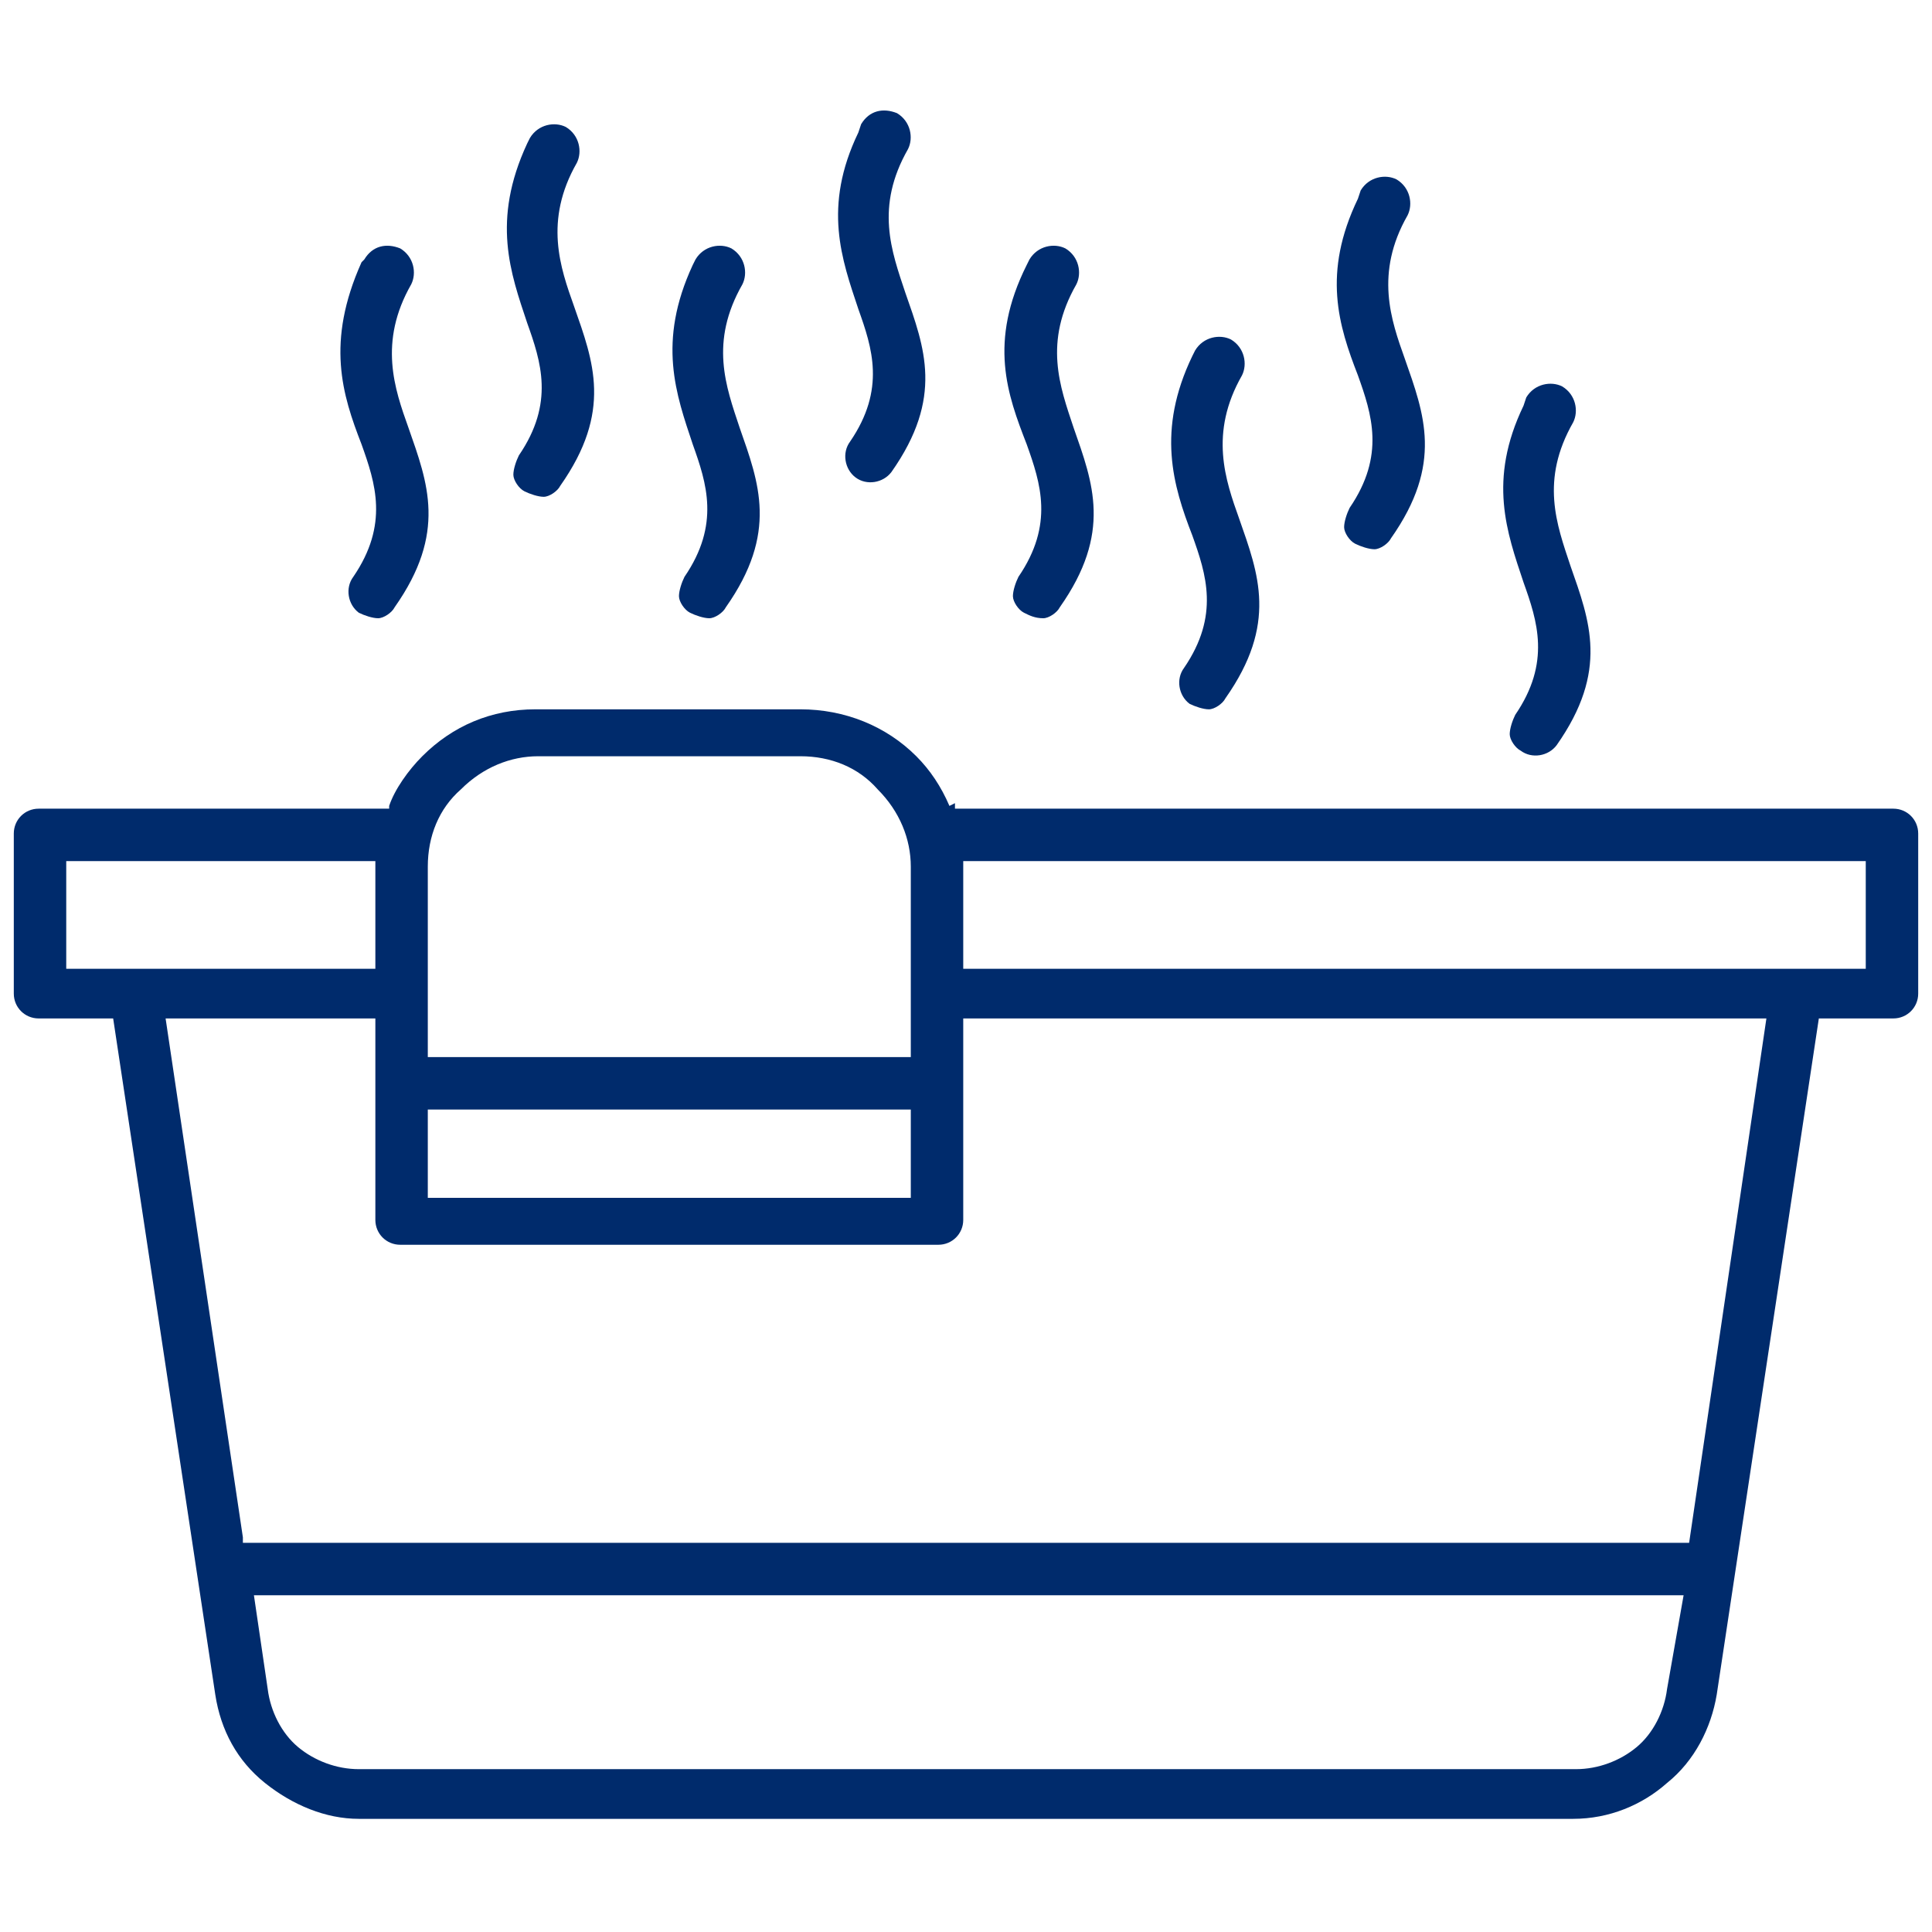 <?xml version="1.0" encoding="utf-8"?>
<!-- Generator: Adobe Illustrator 27.9.5, SVG Export Plug-In . SVG Version: 9.03 Build 54986)  -->
<svg version="1.1" id="Слой_1" xmlns="http://www.w3.org/2000/svg" xmlns:xlink="http://www.w3.org/1999/xlink" x="0px" y="0px"
	 viewBox="0 0 70 70" style="enable-background:new 0 0 70 70;" xml:space="preserve">
<style type="text/css">
	.st0{fill:#002B6C;}
</style>
<g>
	<path class="st0" d="M69.5,36v-5.8c0-0.5-0.4-0.9-0.9-0.9h-34v-0.2l-0.2,0.1c-0.3-0.7-0.7-1.3-1.2-1.8c-1.1-1.1-2.6-1.7-4.2-1.7
		h-9.6c-1.6,0-3,0.6-4.1,1.7c-0.5,0.5-1,1.2-1.2,1.8l0,0.1H1.4c-0.5,0-0.9,0.4-0.9,0.9V36c0,0.5,0.4,0.9,0.9,0.9h2.7l3.7,24.5
		c0.2,1.3,0.8,2.4,1.8,3.2c1,0.8,2.2,1.3,3.4,1.3H57c1.3,0,2.5-0.5,3.4-1.3c1-0.8,1.6-2,1.8-3.2l3.7-24.5h2.7
		C69.1,36.9,69.5,36.5,69.5,36z M15.5,31.4c0-1.1,0.4-2.1,1.2-2.8c0.8-0.8,1.8-1.2,2.8-1.2H29c1.1,0,2.1,0.4,2.8,1.2
		c0.8,0.8,1.2,1.8,1.2,2.8l0,6.9H15.5V31.4z M15.5,40.2H33v3.2H15.5V40.2z M2.4,35.1v-3.9h11.2l0,0.3v3.6H2.4z M60.4,61.2
		c-0.1,0.8-0.5,1.6-1.1,2.1c-0.6,0.5-1.4,0.8-2.2,0.8H13c-0.8,0-1.6-0.3-2.2-0.8c-0.6-0.5-1-1.3-1.1-2.1l-0.5-3.4h51.8L60.4,61.2z
		 M61.2,55.9H8.8l0-0.2L6,36.9h7.6v7.3c0,0.5,0.4,0.9,0.9,0.9H34c0.5,0,0.9-0.4,0.9-0.9v-7.3H64L61.2,55.9z M67.6,35.1H34.9l0-3.9
		h32.7V35.1z"/>
	<path class="st0" d="M31.1,11.2c0.5,1.4,1,2.9-0.3,4.8c-0.3,0.4-0.2,1,0.2,1.3c0.4,0.3,1,0.2,1.3-0.2c1.9-2.7,1.2-4.5,0.5-6.5
		c-0.5-1.5-1.1-3.1,0.1-5.2c0.2-0.4,0.1-1-0.4-1.3c-0.5-0.2-1-0.1-1.3,0.4l-0.1,0.3C29.8,7.5,30.5,9.4,31.1,11.2z"/>
	<path class="st0" d="M25.1,16.1c0.5,1.4,1,2.9-0.3,4.8c-0.1,0.2-0.2,0.5-0.2,0.7s0.2,0.5,0.4,0.6c0.2,0.1,0.5,0.2,0.7,0.2
		c0.2,0,0.5-0.2,0.6-0.4c1.9-2.7,1.2-4.5,0.5-6.5c-0.5-1.5-1.1-3.1,0.1-5.2c0.2-0.4,0.1-1-0.4-1.3c-0.4-0.2-1-0.1-1.3,0.4l-0.1,0.2
		C23.8,12.4,24.5,14.3,25.1,16.1z"/>
	<path class="st0" d="M13.1,16.1c0.5,1.4,1,2.9-0.3,4.8c-0.3,0.4-0.2,1,0.2,1.3c0.2,0.1,0.5,0.2,0.7,0.2c0.2,0,0.5-0.2,0.6-0.4
		c1.9-2.7,1.2-4.5,0.5-6.5c-0.5-1.4-1.1-3.1,0.1-5.2c0.2-0.4,0.1-1-0.4-1.3c-0.5-0.2-1-0.1-1.3,0.4l-0.1,0.1
		C11.8,12.4,12.4,14.3,13.1,16.1z"/>
	<path class="st0" d="M49.2,13.6c0.5,1.4,1,2.9-0.3,4.8c-0.1,0.2-0.2,0.5-0.2,0.7c0,0.2,0.2,0.5,0.4,0.6c0.2,0.1,0.5,0.2,0.7,0.2
		c0.2,0,0.5-0.2,0.6-0.4c1.9-2.7,1.2-4.5,0.5-6.5c-0.5-1.4-1.1-3.1,0.1-5.2c0.2-0.4,0.1-1-0.4-1.3c-0.4-0.2-1-0.1-1.3,0.4l-0.1,0.3
		C47.9,9.9,48.5,11.8,49.2,13.6z"/>
	<path class="st0" d="M43.2,19.4c0.5,1.4,1,2.9-0.3,4.8c-0.3,0.4-0.2,1,0.2,1.3c0.2,0.1,0.5,0.2,0.7,0.2c0.2,0,0.5-0.2,0.6-0.4
		c1.9-2.7,1.2-4.5,0.5-6.5c-0.5-1.4-1.1-3.1,0.1-5.2c0.2-0.4,0.1-1-0.4-1.3c-0.4-0.2-1-0.1-1.3,0.4l-0.1,0.2
		C41.9,15.6,42.5,17.6,43.2,19.4z"/>
	<path class="st0" d="M19.1,11.7c0.5,1.4,1,2.9-0.3,4.8c-0.1,0.2-0.2,0.5-0.2,0.7c0,0.2,0.2,0.5,0.4,0.6c0.2,0.1,0.5,0.2,0.7,0.2
		c0.2,0,0.5-0.2,0.6-0.4c1.9-2.7,1.2-4.5,0.5-6.5c-0.5-1.4-1.1-3.1,0.1-5.2c0.2-0.4,0.1-1-0.4-1.3c-0.4-0.2-1-0.1-1.3,0.4l-0.1,0.2
		C17.8,8,18.5,9.9,19.1,11.7z"/>
	<path class="st0" d="M55.2,21.1c0.5,1.4,1,2.9-0.3,4.8c-0.1,0.2-0.2,0.5-0.2,0.7c0,0.2,0.2,0.5,0.4,0.6c0.4,0.3,1,0.2,1.3-0.2
		c1.9-2.7,1.2-4.5,0.5-6.5c-0.5-1.5-1.1-3.1,0.1-5.2c0.2-0.4,0.1-1-0.4-1.3c-0.4-0.2-1-0.1-1.3,0.4l-0.1,0.3
		C53.9,17.4,54.6,19.3,55.2,21.1z"/>
	<path class="st0" d="M37.2,16.1c0.5,1.4,1,2.9-0.3,4.8c-0.1,0.2-0.2,0.5-0.2,0.7c0,0.2,0.2,0.5,0.4,0.6s0.4,0.2,0.7,0.2
		c0.2,0,0.5-0.2,0.6-0.4c1.9-2.7,1.2-4.5,0.5-6.5c-0.5-1.5-1.1-3.1,0.1-5.2c0.2-0.4,0.1-1-0.4-1.3c-0.4-0.2-1-0.1-1.3,0.4l-0.1,0.2
		C35.8,12.4,36.5,14.3,37.2,16.1z"/>
</g>
</svg>
